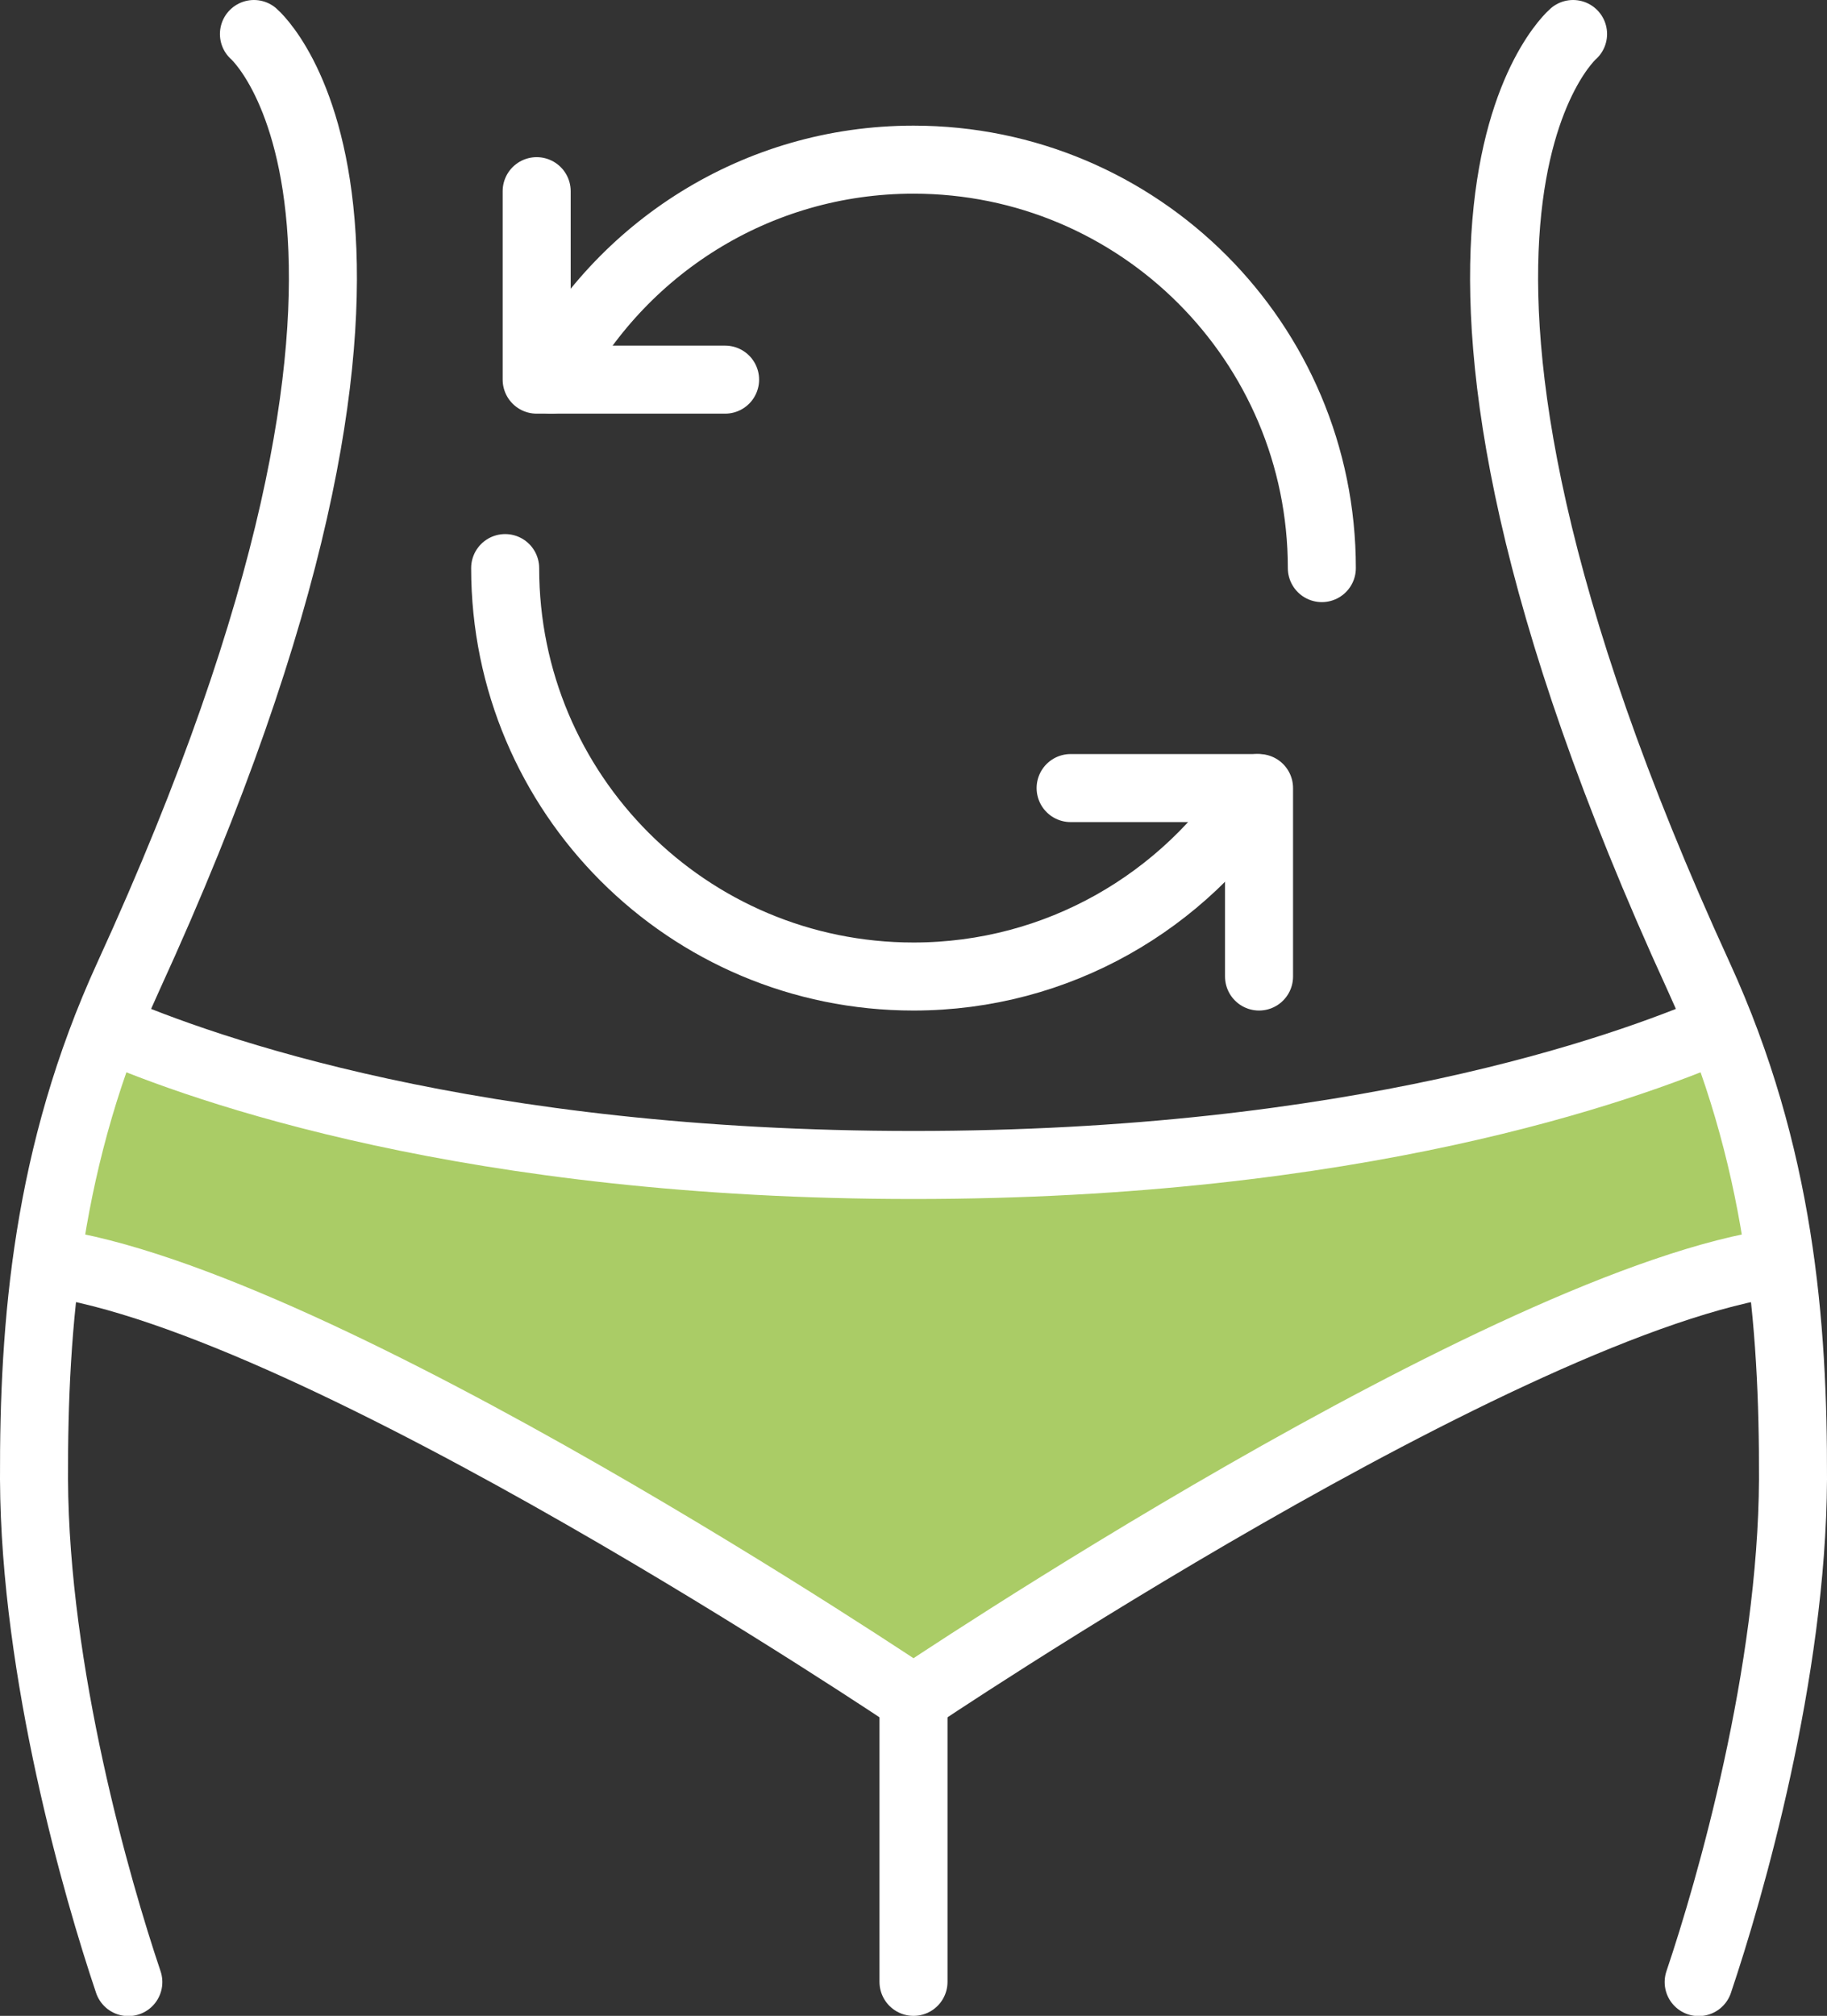 <?xml version="1.0" encoding="UTF-8"?> <svg xmlns="http://www.w3.org/2000/svg" id="_Слой_2" data-name="Слой_2" viewBox="0 0 80.58 88.89"><rect x="0" y="0" width="80.58" height="88.89" fill="#333333" stroke="none"/><defs><style> .cls-1 { fill: none; stroke: #fff; stroke-linecap: round; stroke-linejoin: round; stroke-width: 3px; } .cls-2 { fill: #ac6; } </style></defs><g id="Layer_1"><g><polygon class="cls-2" points="5.89 44.94 21.56 49.93 42.62 51.35 69.46 47.59 75.86 45.95 77.89 55.66 69.68 58.4 51.94 67.63 40.29 74.92 22.28 63.33 1.5 55.66 5.89 44.94"></polygon><g id="metabolism"><g><line class="cls-1" x1="40.29" y1="74.92" x2="40.29" y2="87.39"></line><path class="cls-1" d="M11.2,1.5s9.7,8.31-5.54,41.56c-3.6,7.86-4.18,15.33-4.16,22.17.04,8.55,2.77,18.05,4.16,22.17"></path><path class="cls-1" d="M69.38,1.5s-9.7,8.31,5.54,41.56c3.6,7.86,4.18,15.33,4.16,22.17-.04,8.55-2.77,18.05-4.16,22.17"></path><g><path class="cls-1" d="M4.72,45.31c4.27,1.85,16.1,6.06,35.57,6.06s31.29-4.21,35.57-6.06"></path><path class="cls-1" d="M2.07,55.66c12.04,1.64,38.22,19.26,38.22,19.26,0,0,26.18-17.62,38.22-19.26"></path></g></g><g><polyline class="cls-1" points="23.67 8.43 23.67 16.74 31.98 16.74"></polyline><polyline class="cls-1" points="47.22 34.75 55.53 34.75 55.53 43.06"></polyline><g><path class="cls-1" d="M24.32,16.74c3-5.76,9.02-9.7,15.97-9.7,9.95,0,18.01,8.06,18.01,18.01"></path><path class="cls-1" d="M22.28,25.05c0,9.95,8.06,18.01,18.01,18.01,6.37,0,11.96-3.32,15.16-8.31"></path></g></g></g></g></g></svg> 